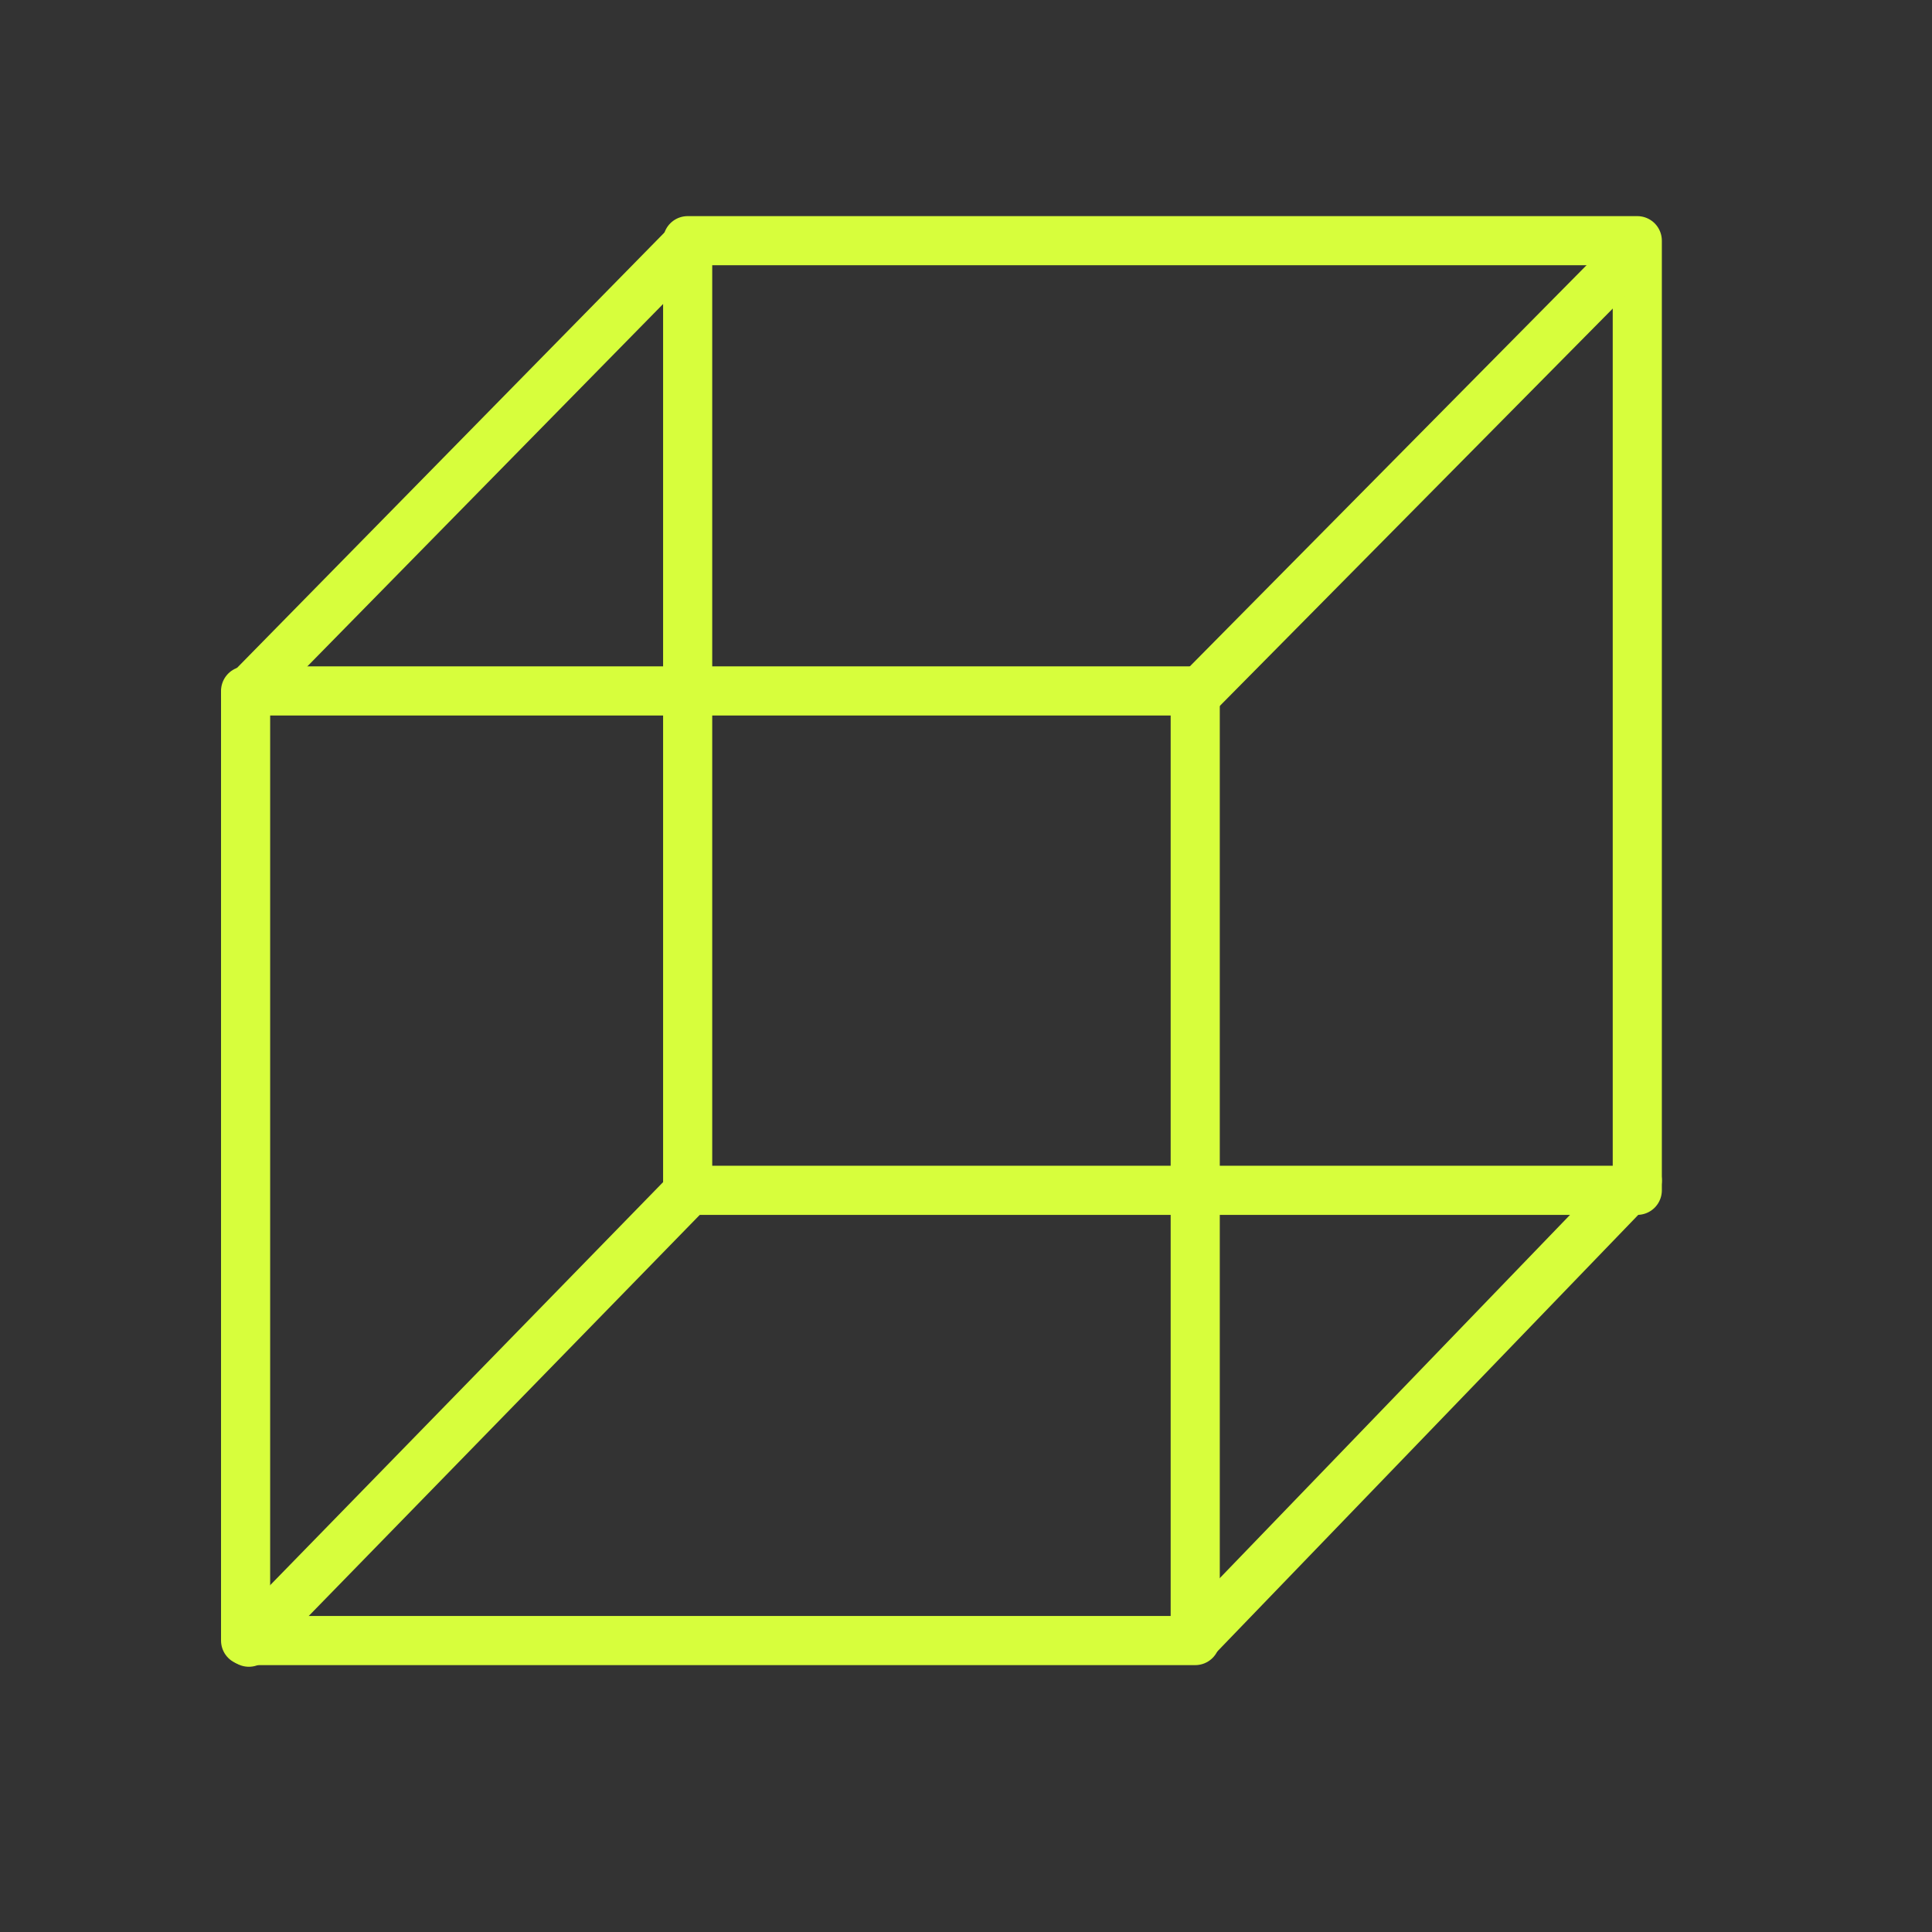 <?xml version="1.0" encoding="UTF-8"?> <!-- Generator: Adobe Illustrator 24.2.3, SVG Export Plug-In . SVG Version: 6.00 Build 0) --> <svg xmlns="http://www.w3.org/2000/svg" xmlns:xlink="http://www.w3.org/1999/xlink" id="Layer_1" x="0px" y="0px" viewBox="0 0 118 118" style="enable-background:new 0 0 118 118;" xml:space="preserve"><rect x="0" y="0" width="118" height="118" fill="#333333" stroke="none"/> <style type="text/css"> .st0{fill:none;stroke:#D7FE3C;stroke-width:3;stroke-linecap:round;stroke-linejoin:round;stroke-miterlimit:10;} </style> <g> <rect x="15" y="42.2" class="st0" width="58" height="58"></rect> <rect x="42" y="14.7" class="st0" width="58" height="58"></rect> <line class="st0" x1="15" y1="42.4" x2="41.9" y2="15"></line> <line class="st0" x1="73.1" y1="42.4" x2="99.8" y2="15.4"></line> <line class="st0" x1="73.1" y1="100" x2="100" y2="72.1"></line> <line class="st0" x1="15.2" y1="100.3" x2="42.4" y2="72.4"></line> </g> </svg> 